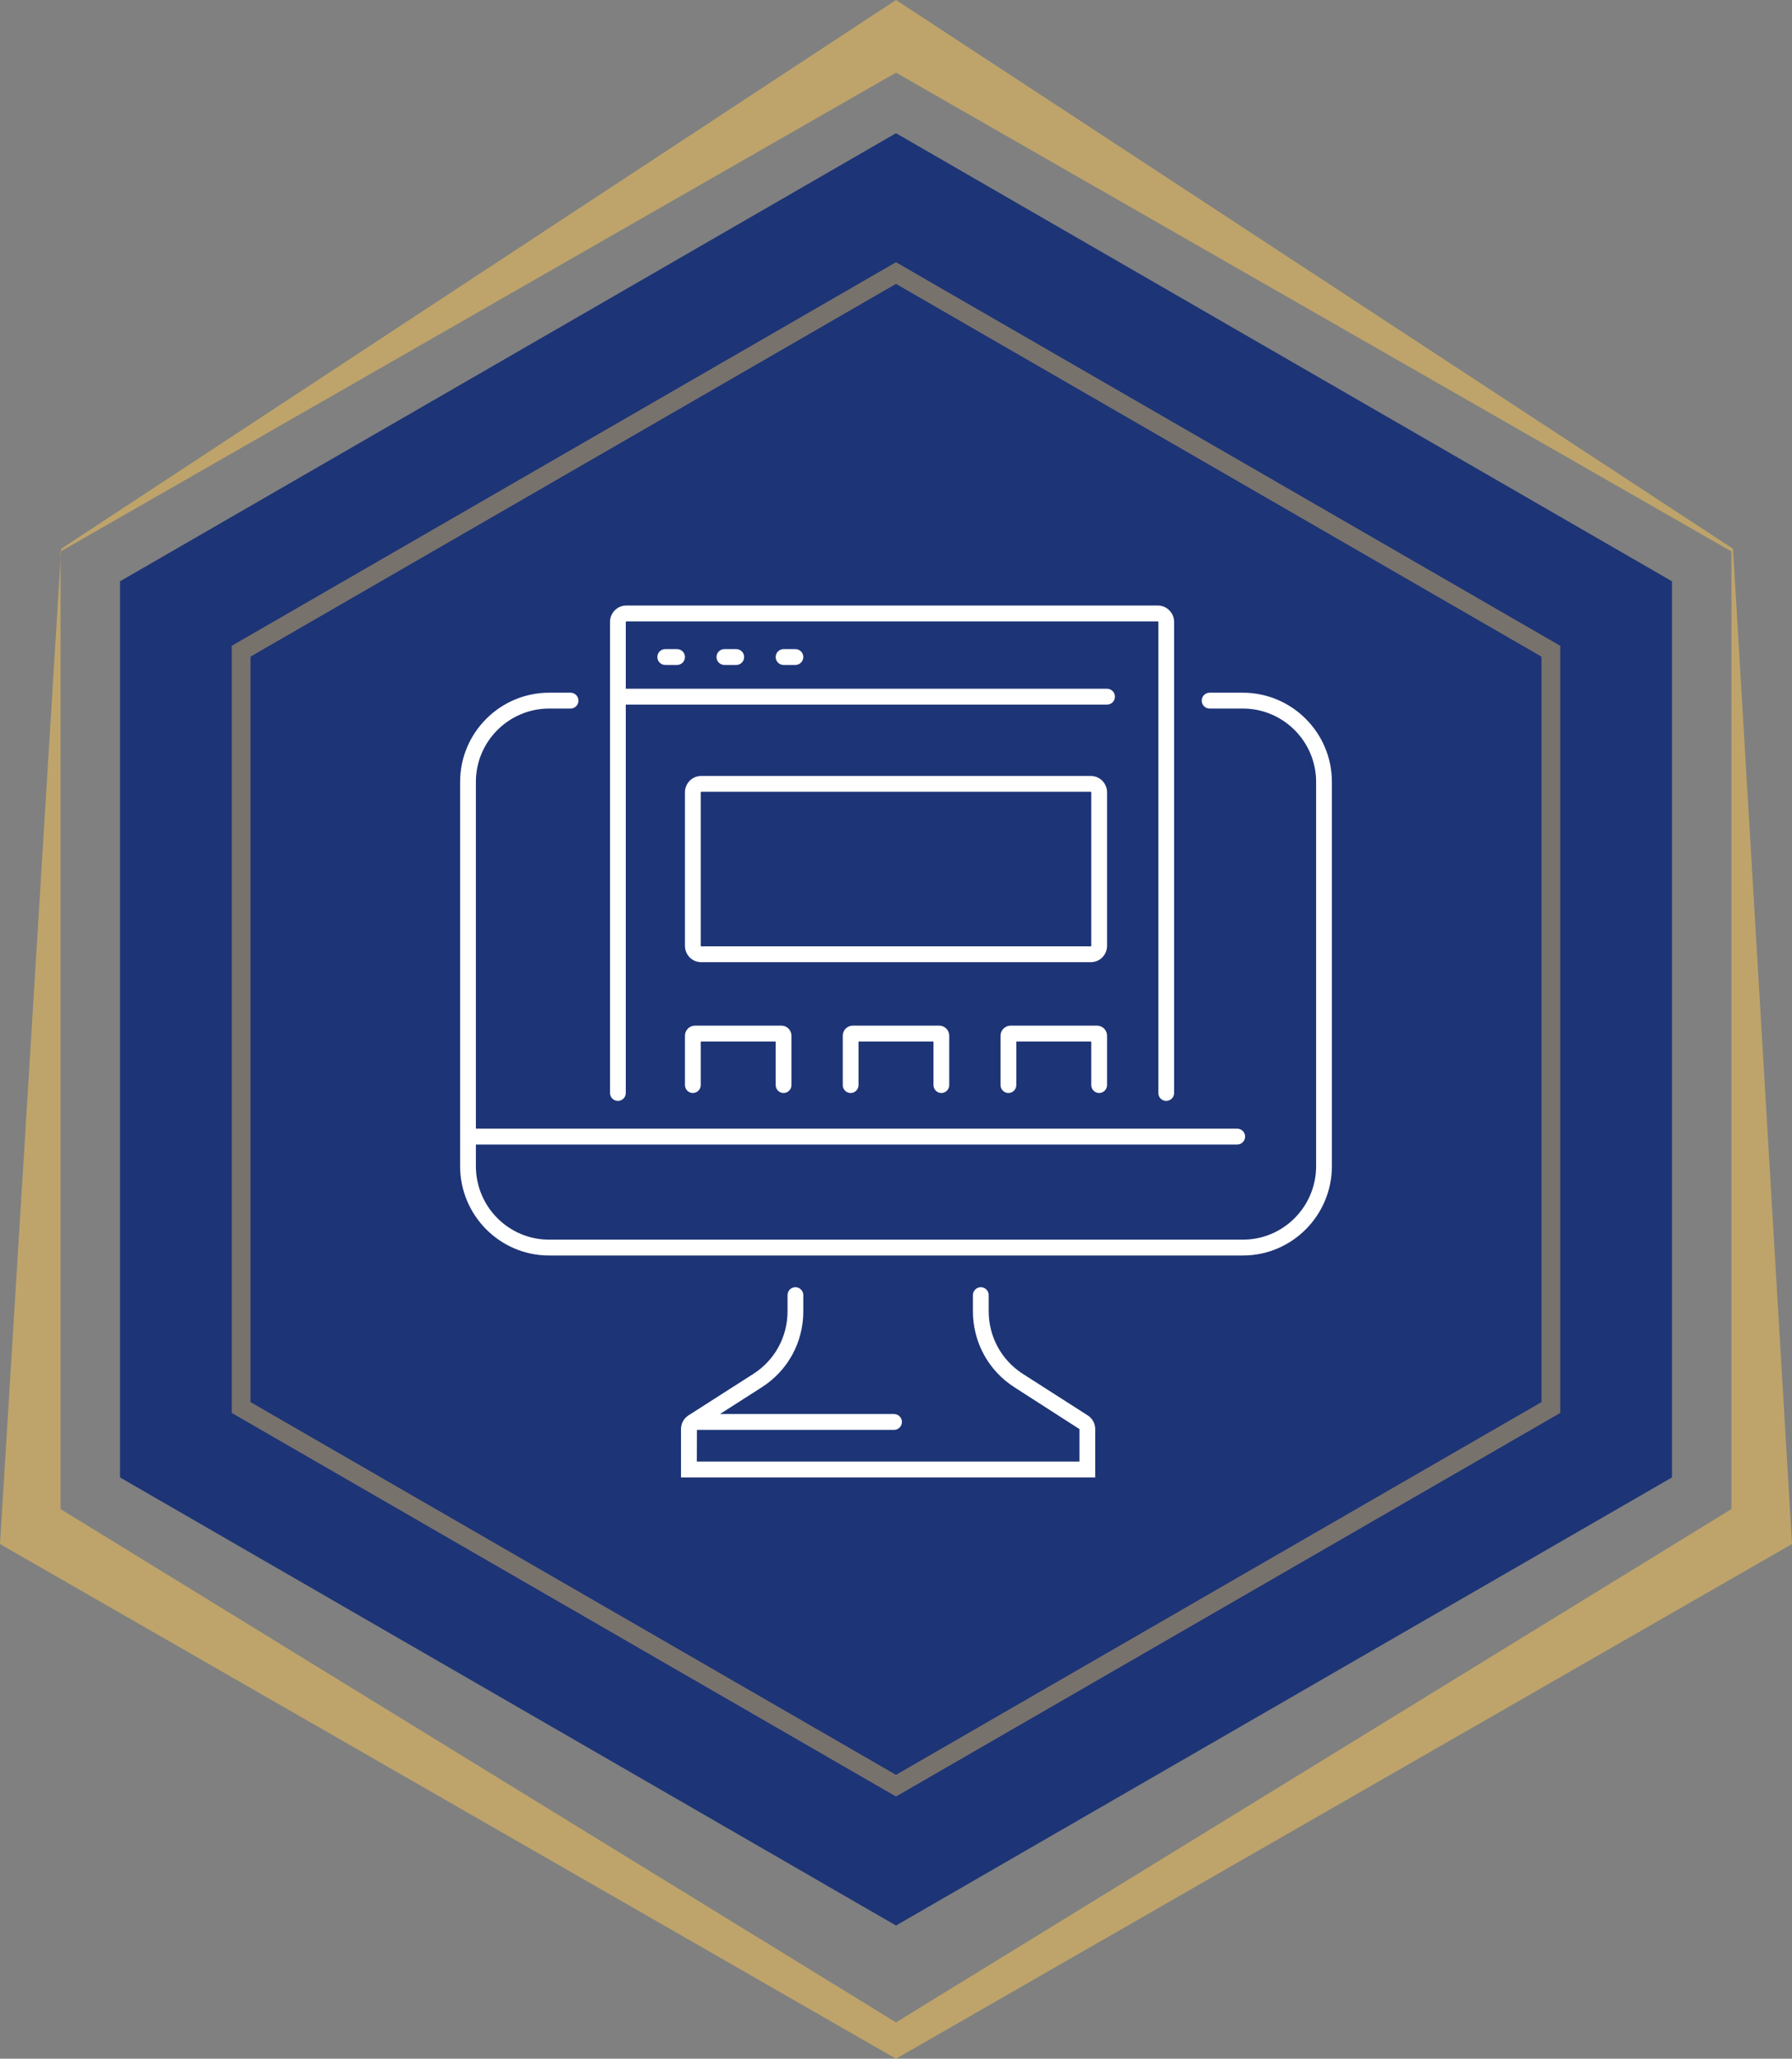 <svg xmlns="http://www.w3.org/2000/svg" width="148" height="170" viewBox="0 0 148 170">
  <rect x="0" y="0" width="148" height="170" fill="#808080" stroke="none"/>
  <g fill="none" fill-rule="evenodd">
    <path fill="#D3B065" fill-rule="nonzero" d="M143.128,124.683 L148,42.5 L74,0 L0,42.5 L5.053,124.683 L74,170 L143.128,124.683 Z M143,45.39 L143,124.464 L74,164 L5,124.462 L5,45.39 L74,3 L143,45.39 Z" opacity=".748" transform="matrix(1 0 0 -1 0 170)"/>
    <polygon fill="#1D3476" points="74 11 138.086 48 138.086 122 74 159 9.914 122 9.914 48"/>
    <polygon stroke="#D3B065" stroke-width="1.55" points="74 22.547 128.086 53.774 128.086 116.226 74 147.453 19.914 116.226 19.914 53.774" opacity=".502"/>
    <path fill="#FFF" d="M81.005,106.291 C81.364,106.291 81.656,106.584 81.656,106.945 L81.656,108.28 C81.656,110.385 82.711,112.317 84.478,113.449 L89.836,116.878 C90.222,117.125 90.453,117.546 90.453,118.006 L90.453,122 L56.244,122 L56.244,118.005 C56.244,117.574 56.447,117.176 56.791,116.925 C56.832,116.891 56.876,116.86 56.924,116.836 L62.227,113.443 C63.989,112.315 65.041,110.389 65.041,108.291 L65.041,106.945 C65.041,106.584 65.333,106.291 65.692,106.291 C66.052,106.291 66.344,106.584 66.344,106.945 L66.344,108.291 C66.344,110.839 65.067,113.178 62.928,114.547 L59.464,116.763 L73.837,116.764 C74.197,116.764 74.489,117.057 74.489,117.418 C74.489,117.779 74.197,118.073 73.837,118.073 L57.559,118.072 L57.549,120.691 L89.149,120.691 L89.149,118.006 L83.778,114.553 C81.634,113.18 80.353,110.835 80.353,108.28 L80.353,106.945 C80.353,106.584 80.645,106.291 81.005,106.291 Z M47.122,57.2 C47.482,57.2 47.774,57.493 47.774,57.855 C47.774,58.216 47.482,58.509 47.122,58.509 L45.356,58.509 C42.018,58.509 39.303,61.226 39.303,64.565 L39.303,93.2 L102.181,93.2 C102.541,93.2 102.833,93.493 102.833,93.855 C102.833,94.216 102.541,94.509 102.181,94.509 L39.303,94.509 L39.303,96.296 C39.303,99.642 42.013,102.364 45.344,102.364 L102.656,102.364 C105.987,102.364 108.697,99.642 108.697,96.296 L108.697,64.565 C108.697,61.226 105.981,58.509 102.644,58.509 L99.901,58.509 C99.541,58.509 99.249,58.216 99.249,57.855 C99.249,57.493 99.541,57.2 99.901,57.2 L102.644,57.2 C106.7,57.2 110,60.504 110,64.565 L110,96.296 C110,100.363 106.706,103.673 102.656,103.673 L45.344,103.673 C41.294,103.673 38,100.363 38,96.296 L38,64.565 C38,60.504 41.3,57.2 45.356,57.2 L47.122,57.2 Z M95.62,50 C96.364,50 96.968,50.608 96.968,51.355 L96.968,90.255 C96.968,90.616 96.677,90.909 96.317,90.909 C95.957,90.909 95.665,90.616 95.665,90.255 L95.665,51.355 C95.665,51.329 95.645,51.309 95.62,51.309 L51.728,51.309 C51.704,51.309 51.683,51.329 51.683,51.355 L51.683,56.872 L91.43,56.873 C91.79,56.873 92.082,57.166 92.082,57.527 C92.082,57.889 91.79,58.182 91.43,58.182 L51.683,58.181 L51.683,90.255 C51.683,90.616 51.391,90.909 51.032,90.909 C50.672,90.909 50.38,90.616 50.38,90.255 L50.38,51.355 C50.38,50.608 50.985,50 51.728,50 L95.62,50 Z M64.535,84.691 C64.993,84.691 65.366,85.066 65.366,85.527 L65.366,89.6 C65.366,89.961 65.075,90.255 64.715,90.255 C64.355,90.255 64.063,89.961 64.063,89.6 L64.063,86 L57.873,86 L57.873,89.6 C57.873,89.961 57.581,90.255 57.222,90.255 C56.862,90.255 56.57,89.961 56.57,89.6 L56.57,85.527 C56.57,85.066 56.943,84.691 57.401,84.691 L64.535,84.691 Z M77.566,84.691 C78.025,84.691 78.398,85.066 78.398,85.527 L78.398,89.6 C78.398,89.961 78.106,90.255 77.747,90.255 C77.387,90.255 77.095,89.961 77.095,89.6 L77.095,86 L70.905,86 L70.905,89.6 C70.905,89.961 70.613,90.255 70.253,90.255 C69.894,90.255 69.602,89.961 69.602,89.6 L69.602,85.527 C69.602,85.066 69.975,84.691 70.433,84.691 L77.566,84.691 Z M90.598,84.691 C91.057,84.691 91.43,85.066 91.43,85.527 L91.43,89.6 C91.43,89.961 91.138,90.255 90.778,90.255 C90.419,90.255 90.127,89.961 90.127,89.6 L90.127,86 L83.937,86 L83.937,89.6 C83.937,89.961 83.645,90.255 83.285,90.255 C82.925,90.255 82.634,89.961 82.634,89.6 L82.634,85.527 C82.634,85.066 83.007,84.691 83.465,84.691 L90.598,84.691 Z M90.086,64.073 C90.827,64.073 91.43,64.679 91.43,65.423 L91.43,78.105 C91.43,78.849 90.827,79.455 90.086,79.455 L57.914,79.455 C57.173,79.455 56.57,78.849 56.57,78.105 L56.57,65.423 C56.57,64.679 57.173,64.073 57.914,64.073 L90.086,64.073 Z M90.086,65.382 L57.914,65.382 C57.891,65.382 57.873,65.4 57.873,65.423 L57.873,78.105 C57.873,78.127 57.891,78.145 57.914,78.145 L90.086,78.145 C90.109,78.145 90.127,78.127 90.127,78.105 L90.127,65.423 C90.127,65.4 90.109,65.382 90.086,65.382 Z M55.918,53.6 C56.278,53.6 56.57,53.893 56.57,54.255 C56.57,54.616 56.278,54.909 55.918,54.909 L54.941,54.909 C54.581,54.909 54.29,54.616 54.29,54.255 C54.29,53.893 54.581,53.6 54.941,53.6 L55.918,53.6 Z M60.805,53.6 C61.165,53.6 61.457,53.893 61.457,54.255 C61.457,54.616 61.165,54.909 60.805,54.909 L59.828,54.909 C59.468,54.909 59.176,54.616 59.176,54.255 C59.176,53.893 59.468,53.6 59.828,53.6 L60.805,53.6 Z M65.692,53.6 C66.052,53.6 66.344,53.893 66.344,54.255 C66.344,54.616 66.052,54.909 65.692,54.909 L64.715,54.909 C64.355,54.909 64.063,54.616 64.063,54.255 C64.063,53.893 64.355,53.6 64.715,53.6 L65.692,53.6 Z"/>
  </g>
</svg>
